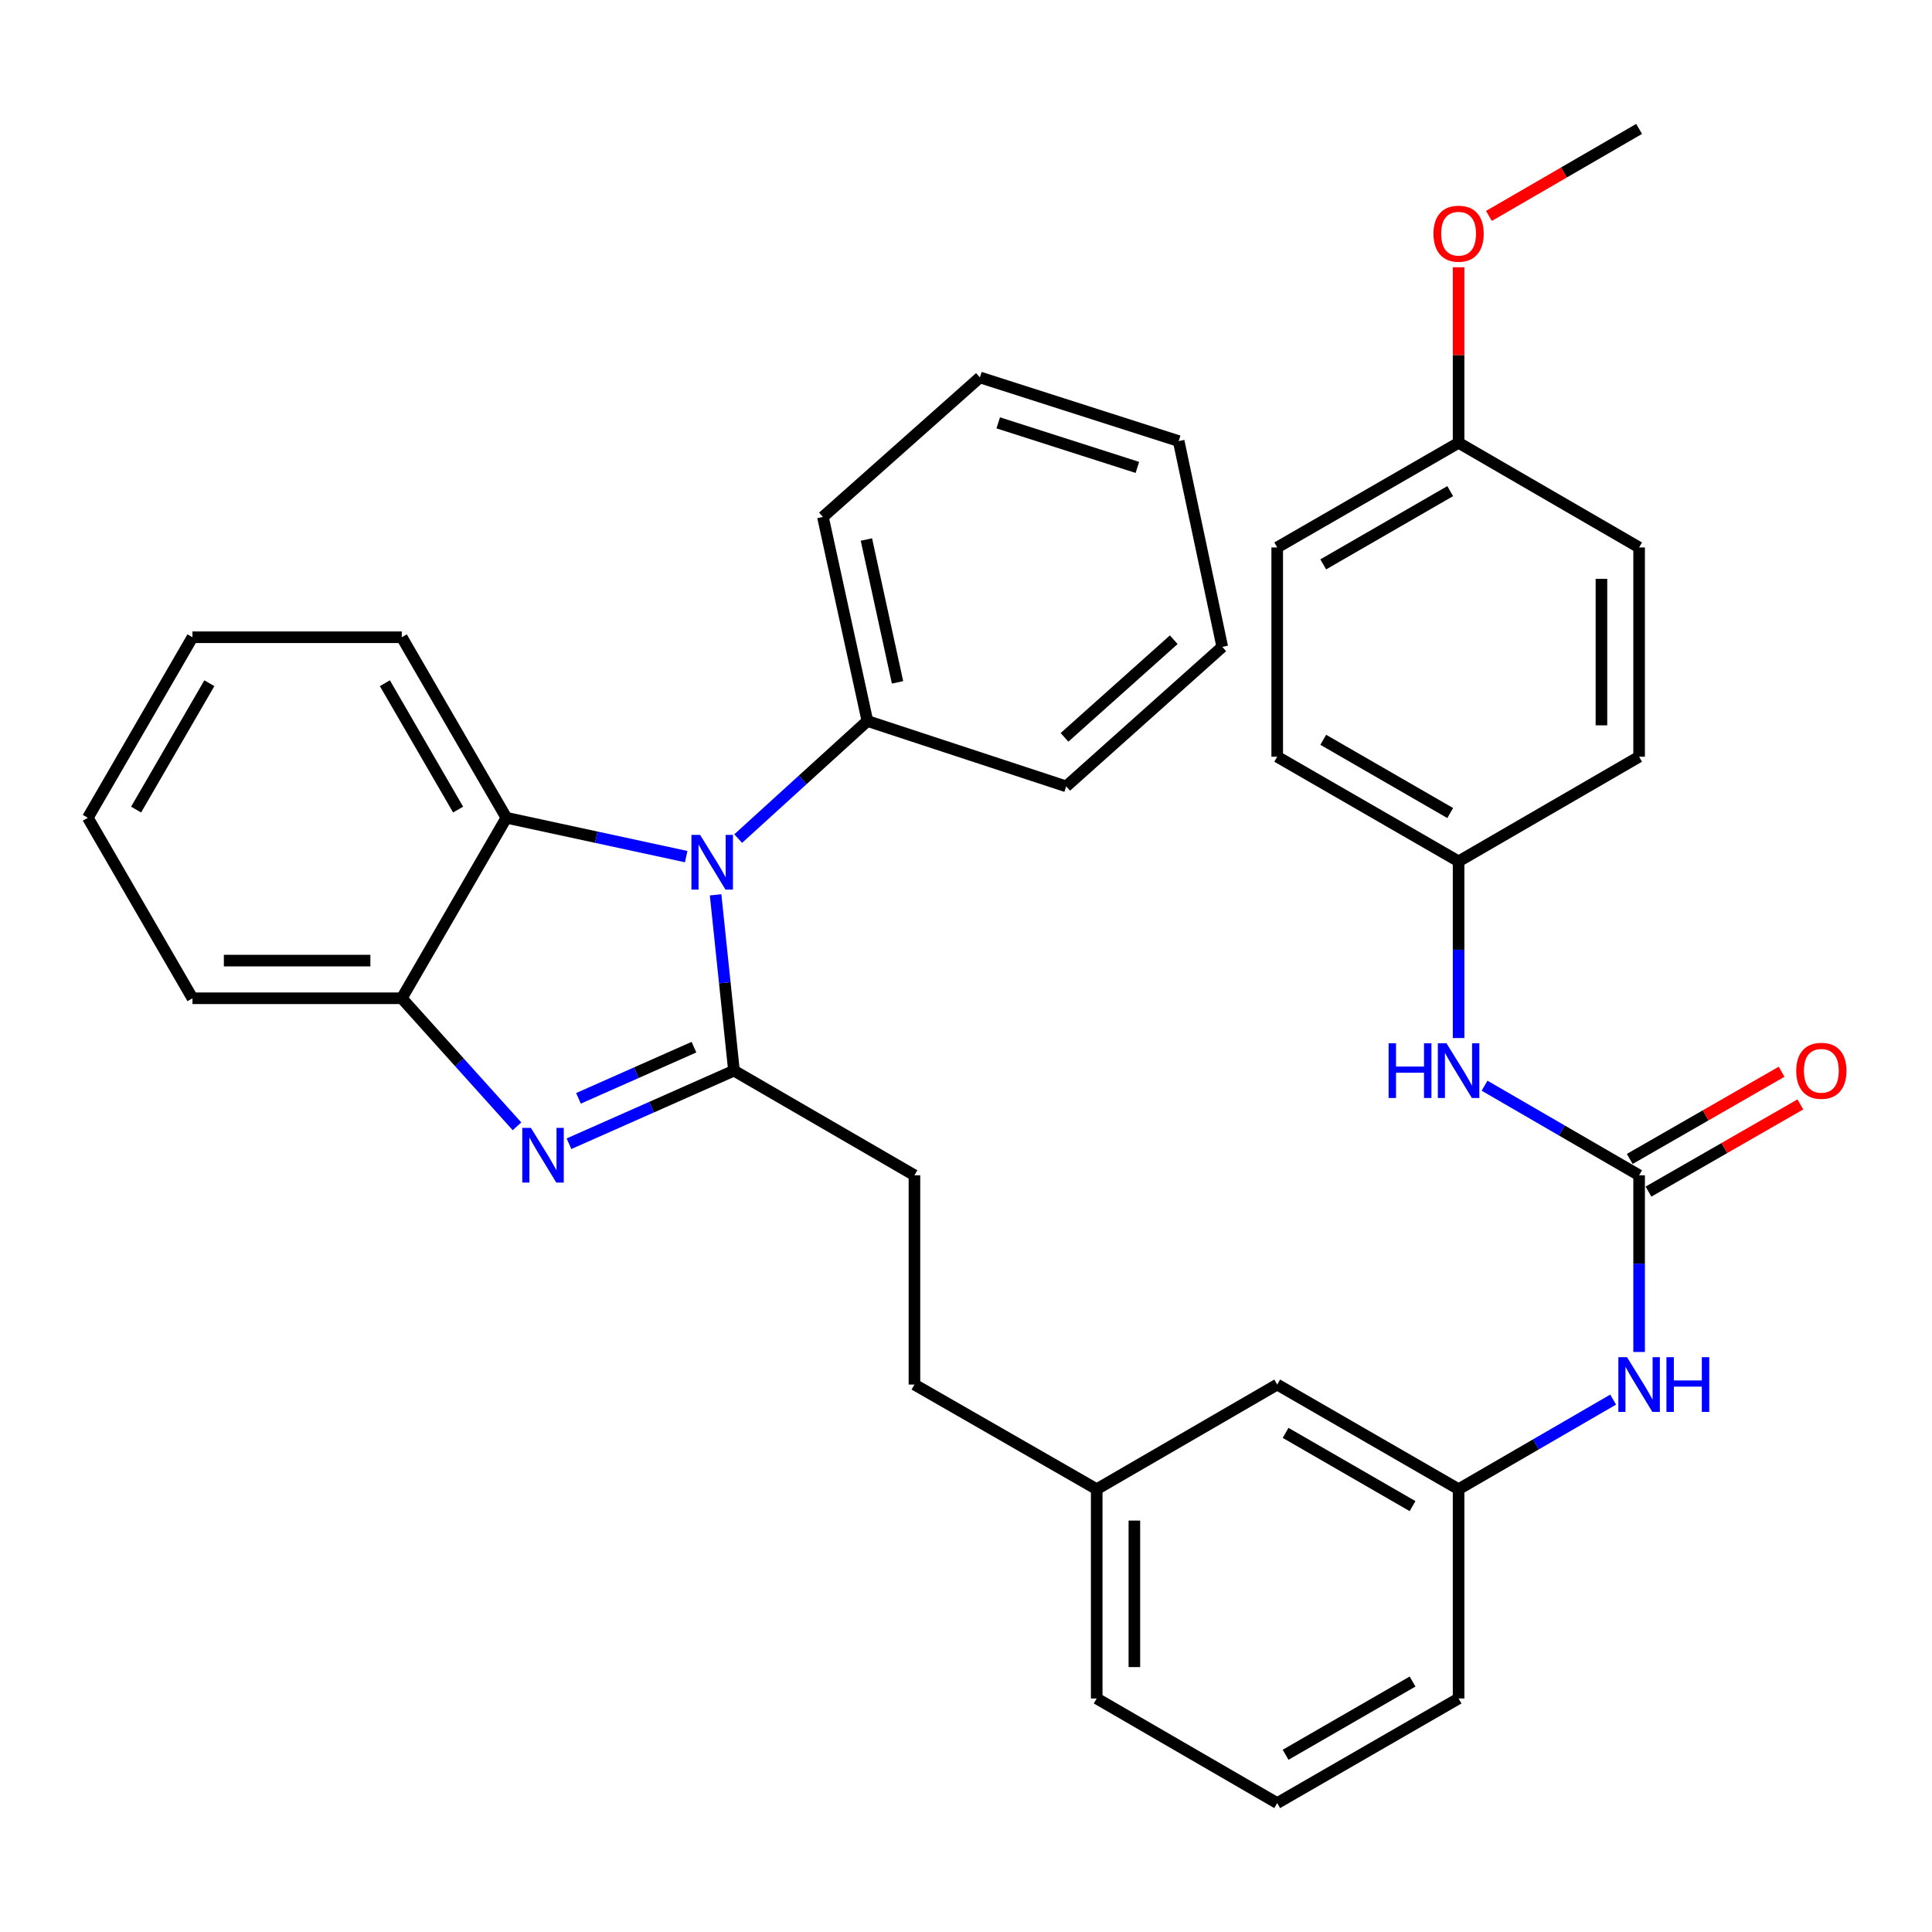 <?xml version='1.0' encoding='iso-8859-1'?>
<svg version='1.1' baseProfile='full'
              xmlns='http://www.w3.org/2000/svg'
                      xmlns:rdkit='http://www.rdkit.org/xml'
                      xmlns:xlink='http://www.w3.org/1999/xlink'
                  xml:space='preserve'
width='1000px' height='1000px' viewBox='0 0 1000 1000'>
<!-- END OF HEADER -->
<rect style='opacity:1.0;fill:#FFFFFF;stroke:none' width='1000' height='1000' x='0' y='0'> </rect>
<path class='bond-0' d='M 379.899,554.161 L 375.147,508.663' style='fill:none;fill-rule:evenodd;stroke:#000000;stroke-width:6px;stroke-linecap:butt;stroke-linejoin:miter;stroke-opacity:1' />
<path class='bond-0' d='M 375.147,508.663 L 370.395,463.165' style='fill:none;fill-rule:evenodd;stroke:#0000FF;stroke-width:6px;stroke-linecap:butt;stroke-linejoin:miter;stroke-opacity:1' />
<path class='bond-1' d='M 379.899,554.161 L 337.204,573.08' style='fill:none;fill-rule:evenodd;stroke:#000000;stroke-width:6px;stroke-linecap:butt;stroke-linejoin:miter;stroke-opacity:1' />
<path class='bond-1' d='M 337.204,573.08 L 294.508,591.999' style='fill:none;fill-rule:evenodd;stroke:#0000FF;stroke-width:6px;stroke-linecap:butt;stroke-linejoin:miter;stroke-opacity:1' />
<path class='bond-1' d='M 359.191,542.01 L 329.304,555.254' style='fill:none;fill-rule:evenodd;stroke:#000000;stroke-width:6px;stroke-linecap:butt;stroke-linejoin:miter;stroke-opacity:1' />
<path class='bond-1' d='M 329.304,555.254 L 299.418,568.497' style='fill:none;fill-rule:evenodd;stroke:#0000FF;stroke-width:6px;stroke-linecap:butt;stroke-linejoin:miter;stroke-opacity:1' />
<path class='bond-7' d='M 379.899,554.161 L 473.316,608.322' style='fill:none;fill-rule:evenodd;stroke:#000000;stroke-width:6px;stroke-linecap:butt;stroke-linejoin:miter;stroke-opacity:1' />
<path class='bond-2' d='M 355.169,443.384 L 308.639,433.33' style='fill:none;fill-rule:evenodd;stroke:#0000FF;stroke-width:6px;stroke-linecap:butt;stroke-linejoin:miter;stroke-opacity:1' />
<path class='bond-2' d='M 308.639,433.33 L 262.109,423.276' style='fill:none;fill-rule:evenodd;stroke:#000000;stroke-width:6px;stroke-linecap:butt;stroke-linejoin:miter;stroke-opacity:1' />
<path class='bond-8' d='M 382.089,434.049 L 415.527,403.618' style='fill:none;fill-rule:evenodd;stroke:#0000FF;stroke-width:6px;stroke-linecap:butt;stroke-linejoin:miter;stroke-opacity:1' />
<path class='bond-8' d='M 415.527,403.618 L 448.965,373.187' style='fill:none;fill-rule:evenodd;stroke:#000000;stroke-width:6px;stroke-linecap:butt;stroke-linejoin:miter;stroke-opacity:1' />
<path class='bond-3' d='M 267.593,582.982 L 237.776,549.843' style='fill:none;fill-rule:evenodd;stroke:#0000FF;stroke-width:6px;stroke-linecap:butt;stroke-linejoin:miter;stroke-opacity:1' />
<path class='bond-3' d='M 237.776,549.843 L 207.959,516.703' style='fill:none;fill-rule:evenodd;stroke:#000000;stroke-width:6px;stroke-linecap:butt;stroke-linejoin:miter;stroke-opacity:1' />
<path class='bond-20' d='M 262.109,423.276 L 207.959,329.837' style='fill:none;fill-rule:evenodd;stroke:#000000;stroke-width:6px;stroke-linecap:butt;stroke-linejoin:miter;stroke-opacity:1' />
<path class='bond-20' d='M 237.117,419.036 L 199.212,353.629' style='fill:none;fill-rule:evenodd;stroke:#000000;stroke-width:6px;stroke-linecap:butt;stroke-linejoin:miter;stroke-opacity:1' />
<path class='bond-34' d='M 262.109,423.276 L 207.959,516.703' style='fill:none;fill-rule:evenodd;stroke:#000000;stroke-width:6px;stroke-linecap:butt;stroke-linejoin:miter;stroke-opacity:1' />
<path class='bond-22' d='M 207.959,516.703 L 99.616,516.703' style='fill:none;fill-rule:evenodd;stroke:#000000;stroke-width:6px;stroke-linecap:butt;stroke-linejoin:miter;stroke-opacity:1' />
<path class='bond-22' d='M 191.708,497.205 L 115.867,497.205' style='fill:none;fill-rule:evenodd;stroke:#000000;stroke-width:6px;stroke-linecap:butt;stroke-linejoin:miter;stroke-opacity:1' />
<path class='bond-4' d='M 848.402,608.322 L 848.402,654.049' style='fill:none;fill-rule:evenodd;stroke:#000000;stroke-width:6px;stroke-linecap:butt;stroke-linejoin:miter;stroke-opacity:1' />
<path class='bond-4' d='M 848.402,654.049 L 848.402,699.776' style='fill:none;fill-rule:evenodd;stroke:#0000FF;stroke-width:6px;stroke-linecap:butt;stroke-linejoin:miter;stroke-opacity:1' />
<path class='bond-6' d='M 848.402,608.322 L 808.403,585.137' style='fill:none;fill-rule:evenodd;stroke:#000000;stroke-width:6px;stroke-linecap:butt;stroke-linejoin:miter;stroke-opacity:1' />
<path class='bond-6' d='M 808.403,585.137 L 768.404,561.951' style='fill:none;fill-rule:evenodd;stroke:#0000FF;stroke-width:6px;stroke-linecap:butt;stroke-linejoin:miter;stroke-opacity:1' />
<path class='bond-9' d='M 853.257,616.776 L 892.561,594.209' style='fill:none;fill-rule:evenodd;stroke:#000000;stroke-width:6px;stroke-linecap:butt;stroke-linejoin:miter;stroke-opacity:1' />
<path class='bond-9' d='M 892.561,594.209 L 931.864,571.641' style='fill:none;fill-rule:evenodd;stroke:#FF0000;stroke-width:6px;stroke-linecap:butt;stroke-linejoin:miter;stroke-opacity:1' />
<path class='bond-9' d='M 843.548,599.868 L 882.852,577.3' style='fill:none;fill-rule:evenodd;stroke:#000000;stroke-width:6px;stroke-linecap:butt;stroke-linejoin:miter;stroke-opacity:1' />
<path class='bond-9' d='M 882.852,577.3 L 922.156,554.732' style='fill:none;fill-rule:evenodd;stroke:#FF0000;stroke-width:6px;stroke-linecap:butt;stroke-linejoin:miter;stroke-opacity:1' />
<path class='bond-5' d='M 834.962,724.434 L 794.963,747.62' style='fill:none;fill-rule:evenodd;stroke:#0000FF;stroke-width:6px;stroke-linecap:butt;stroke-linejoin:miter;stroke-opacity:1' />
<path class='bond-5' d='M 794.963,747.62 L 754.964,770.805' style='fill:none;fill-rule:evenodd;stroke:#000000;stroke-width:6px;stroke-linecap:butt;stroke-linejoin:miter;stroke-opacity:1' />
<path class='bond-11' d='M 754.964,537.293 L 754.964,491.566' style='fill:none;fill-rule:evenodd;stroke:#0000FF;stroke-width:6px;stroke-linecap:butt;stroke-linejoin:miter;stroke-opacity:1' />
<path class='bond-11' d='M 754.964,491.566 L 754.964,445.839' style='fill:none;fill-rule:evenodd;stroke:#000000;stroke-width:6px;stroke-linecap:butt;stroke-linejoin:miter;stroke-opacity:1' />
<path class='bond-13' d='M 473.316,608.322 L 473.316,716.644' style='fill:none;fill-rule:evenodd;stroke:#000000;stroke-width:6px;stroke-linecap:butt;stroke-linejoin:miter;stroke-opacity:1' />
<path class='bond-25' d='M 448.965,373.187 L 425.947,267.563' style='fill:none;fill-rule:evenodd;stroke:#000000;stroke-width:6px;stroke-linecap:butt;stroke-linejoin:miter;stroke-opacity:1' />
<path class='bond-25' d='M 464.563,353.192 L 448.45,279.255' style='fill:none;fill-rule:evenodd;stroke:#000000;stroke-width:6px;stroke-linecap:butt;stroke-linejoin:miter;stroke-opacity:1' />
<path class='bond-26' d='M 448.965,373.187 L 551.86,407.027' style='fill:none;fill-rule:evenodd;stroke:#000000;stroke-width:6px;stroke-linecap:butt;stroke-linejoin:miter;stroke-opacity:1' />
<path class='bond-10' d='M 754.964,770.805 L 661.081,716.644' style='fill:none;fill-rule:evenodd;stroke:#000000;stroke-width:6px;stroke-linecap:butt;stroke-linejoin:miter;stroke-opacity:1' />
<path class='bond-10' d='M 731.138,779.57 L 665.42,741.657' style='fill:none;fill-rule:evenodd;stroke:#000000;stroke-width:6px;stroke-linecap:butt;stroke-linejoin:miter;stroke-opacity:1' />
<path class='bond-37' d='M 754.964,770.805 L 754.964,879.127' style='fill:none;fill-rule:evenodd;stroke:#000000;stroke-width:6px;stroke-linecap:butt;stroke-linejoin:miter;stroke-opacity:1' />
<path class='bond-16' d='M 754.964,445.839 L 848.402,391.678' style='fill:none;fill-rule:evenodd;stroke:#000000;stroke-width:6px;stroke-linecap:butt;stroke-linejoin:miter;stroke-opacity:1' />
<path class='bond-17' d='M 754.964,445.839 L 661.081,391.678' style='fill:none;fill-rule:evenodd;stroke:#000000;stroke-width:6px;stroke-linecap:butt;stroke-linejoin:miter;stroke-opacity:1' />
<path class='bond-17' d='M 750.625,420.826 L 684.907,382.913' style='fill:none;fill-rule:evenodd;stroke:#000000;stroke-width:6px;stroke-linecap:butt;stroke-linejoin:miter;stroke-opacity:1' />
<path class='bond-12' d='M 661.081,716.644 L 567.653,770.805' style='fill:none;fill-rule:evenodd;stroke:#000000;stroke-width:6px;stroke-linecap:butt;stroke-linejoin:miter;stroke-opacity:1' />
<path class='bond-15' d='M 473.316,716.644 L 567.653,770.805' style='fill:none;fill-rule:evenodd;stroke:#000000;stroke-width:6px;stroke-linecap:butt;stroke-linejoin:miter;stroke-opacity:1' />
<path class='bond-14' d='M 754.964,229.195 L 661.081,283.356' style='fill:none;fill-rule:evenodd;stroke:#000000;stroke-width:6px;stroke-linecap:butt;stroke-linejoin:miter;stroke-opacity:1' />
<path class='bond-14' d='M 750.625,254.208 L 684.907,292.121' style='fill:none;fill-rule:evenodd;stroke:#000000;stroke-width:6px;stroke-linecap:butt;stroke-linejoin:miter;stroke-opacity:1' />
<path class='bond-21' d='M 754.964,229.195 L 754.964,183.768' style='fill:none;fill-rule:evenodd;stroke:#000000;stroke-width:6px;stroke-linecap:butt;stroke-linejoin:miter;stroke-opacity:1' />
<path class='bond-21' d='M 754.964,183.768 L 754.964,138.341' style='fill:none;fill-rule:evenodd;stroke:#FF0000;stroke-width:6px;stroke-linecap:butt;stroke-linejoin:miter;stroke-opacity:1' />
<path class='bond-38' d='M 754.964,229.195 L 848.402,283.356' style='fill:none;fill-rule:evenodd;stroke:#000000;stroke-width:6px;stroke-linecap:butt;stroke-linejoin:miter;stroke-opacity:1' />
<path class='bond-27' d='M 567.653,770.805 L 567.653,879.127' style='fill:none;fill-rule:evenodd;stroke:#000000;stroke-width:6px;stroke-linecap:butt;stroke-linejoin:miter;stroke-opacity:1' />
<path class='bond-27' d='M 587.151,787.053 L 587.151,862.879' style='fill:none;fill-rule:evenodd;stroke:#000000;stroke-width:6px;stroke-linecap:butt;stroke-linejoin:miter;stroke-opacity:1' />
<path class='bond-18' d='M 848.402,391.678 L 848.402,283.356' style='fill:none;fill-rule:evenodd;stroke:#000000;stroke-width:6px;stroke-linecap:butt;stroke-linejoin:miter;stroke-opacity:1' />
<path class='bond-18' d='M 828.904,375.43 L 828.904,299.604' style='fill:none;fill-rule:evenodd;stroke:#000000;stroke-width:6px;stroke-linecap:butt;stroke-linejoin:miter;stroke-opacity:1' />
<path class='bond-19' d='M 661.081,391.678 L 661.081,283.356' style='fill:none;fill-rule:evenodd;stroke:#000000;stroke-width:6px;stroke-linecap:butt;stroke-linejoin:miter;stroke-opacity:1' />
<path class='bond-29' d='M 207.959,329.837 L 99.616,329.837' style='fill:none;fill-rule:evenodd;stroke:#000000;stroke-width:6px;stroke-linecap:butt;stroke-linejoin:miter;stroke-opacity:1' />
<path class='bond-28' d='M 770.664,111.774 L 809.533,89.249' style='fill:none;fill-rule:evenodd;stroke:#FF0000;stroke-width:6px;stroke-linecap:butt;stroke-linejoin:miter;stroke-opacity:1' />
<path class='bond-28' d='M 809.533,89.249 L 848.402,66.723' style='fill:none;fill-rule:evenodd;stroke:#000000;stroke-width:6px;stroke-linecap:butt;stroke-linejoin:miter;stroke-opacity:1' />
<path class='bond-30' d='M 99.616,516.703 L 45.455,423.276' style='fill:none;fill-rule:evenodd;stroke:#000000;stroke-width:6px;stroke-linecap:butt;stroke-linejoin:miter;stroke-opacity:1' />
<path class='bond-23' d='M 661.081,933.277 L 567.653,879.127' style='fill:none;fill-rule:evenodd;stroke:#000000;stroke-width:6px;stroke-linecap:butt;stroke-linejoin:miter;stroke-opacity:1' />
<path class='bond-24' d='M 661.081,933.277 L 754.964,879.127' style='fill:none;fill-rule:evenodd;stroke:#000000;stroke-width:6px;stroke-linecap:butt;stroke-linejoin:miter;stroke-opacity:1' />
<path class='bond-24' d='M 665.422,908.265 L 731.14,870.36' style='fill:none;fill-rule:evenodd;stroke:#000000;stroke-width:6px;stroke-linecap:butt;stroke-linejoin:miter;stroke-opacity:1' />
<path class='bond-31' d='M 425.947,267.563 L 507.199,195.355' style='fill:none;fill-rule:evenodd;stroke:#000000;stroke-width:6px;stroke-linecap:butt;stroke-linejoin:miter;stroke-opacity:1' />
<path class='bond-32' d='M 551.86,407.027 L 632.647,334.82' style='fill:none;fill-rule:evenodd;stroke:#000000;stroke-width:6px;stroke-linecap:butt;stroke-linejoin:miter;stroke-opacity:1' />
<path class='bond-32' d='M 550.984,381.659 L 607.535,331.113' style='fill:none;fill-rule:evenodd;stroke:#000000;stroke-width:6px;stroke-linecap:butt;stroke-linejoin:miter;stroke-opacity:1' />
<path class='bond-35' d='M 99.616,329.837 L 45.455,423.276' style='fill:none;fill-rule:evenodd;stroke:#000000;stroke-width:6px;stroke-linecap:butt;stroke-linejoin:miter;stroke-opacity:1' />
<path class='bond-35' d='M 108.36,353.631 L 70.448,419.038' style='fill:none;fill-rule:evenodd;stroke:#000000;stroke-width:6px;stroke-linecap:butt;stroke-linejoin:miter;stroke-opacity:1' />
<path class='bond-36' d='M 507.199,195.355 L 610.083,228.307' style='fill:none;fill-rule:evenodd;stroke:#000000;stroke-width:6px;stroke-linecap:butt;stroke-linejoin:miter;stroke-opacity:1' />
<path class='bond-36' d='M 516.684,218.867 L 588.703,241.933' style='fill:none;fill-rule:evenodd;stroke:#000000;stroke-width:6px;stroke-linecap:butt;stroke-linejoin:miter;stroke-opacity:1' />
<path class='bond-33' d='M 632.647,334.82 L 610.083,228.307' style='fill:none;fill-rule:evenodd;stroke:#000000;stroke-width:6px;stroke-linecap:butt;stroke-linejoin:miter;stroke-opacity:1' />
<path  class='atom-1' d='M 362.373 432.134
L 371.653 447.134
Q 372.573 448.614, 374.053 451.294
Q 375.533 453.974, 375.613 454.134
L 375.613 432.134
L 379.373 432.134
L 379.373 460.454
L 375.493 460.454
L 365.533 444.054
Q 364.373 442.134, 363.133 439.934
Q 361.933 437.734, 361.573 437.054
L 361.573 460.454
L 357.893 460.454
L 357.893 432.134
L 362.373 432.134
' fill='#0000FF'/>
<path  class='atom-2' d='M 274.806 583.796
L 284.086 598.796
Q 285.006 600.276, 286.486 602.956
Q 287.966 605.636, 288.046 605.796
L 288.046 583.796
L 291.806 583.796
L 291.806 612.116
L 287.926 612.116
L 277.966 595.716
Q 276.806 593.796, 275.566 591.596
Q 274.366 589.396, 274.006 588.716
L 274.006 612.116
L 270.326 612.116
L 270.326 583.796
L 274.806 583.796
' fill='#0000FF'/>
<path  class='atom-6' d='M 842.142 702.484
L 851.422 717.484
Q 852.342 718.964, 853.822 721.644
Q 855.302 724.324, 855.382 724.484
L 855.382 702.484
L 859.142 702.484
L 859.142 730.804
L 855.262 730.804
L 845.302 714.404
Q 844.142 712.484, 842.902 710.284
Q 841.702 708.084, 841.342 707.404
L 841.342 730.804
L 837.662 730.804
L 837.662 702.484
L 842.142 702.484
' fill='#0000FF'/>
<path  class='atom-6' d='M 862.542 702.484
L 866.382 702.484
L 866.382 714.524
L 880.862 714.524
L 880.862 702.484
L 884.702 702.484
L 884.702 730.804
L 880.862 730.804
L 880.862 717.724
L 866.382 717.724
L 866.382 730.804
L 862.542 730.804
L 862.542 702.484
' fill='#0000FF'/>
<path  class='atom-7' d='M 718.744 540.001
L 722.584 540.001
L 722.584 552.041
L 737.064 552.041
L 737.064 540.001
L 740.904 540.001
L 740.904 568.321
L 737.064 568.321
L 737.064 555.241
L 722.584 555.241
L 722.584 568.321
L 718.744 568.321
L 718.744 540.001
' fill='#0000FF'/>
<path  class='atom-7' d='M 748.704 540.001
L 757.984 555.001
Q 758.904 556.481, 760.384 559.161
Q 761.864 561.841, 761.944 562.001
L 761.944 540.001
L 765.704 540.001
L 765.704 568.321
L 761.824 568.321
L 751.864 551.921
Q 750.704 550.001, 749.464 547.801
Q 748.264 545.601, 747.904 544.921
L 747.904 568.321
L 744.224 568.321
L 744.224 540.001
L 748.704 540.001
' fill='#0000FF'/>
<path  class='atom-10' d='M 929.729 554.241
Q 929.729 547.441, 933.089 543.641
Q 936.449 539.841, 942.729 539.841
Q 949.009 539.841, 952.369 543.641
Q 955.729 547.441, 955.729 554.241
Q 955.729 561.121, 952.329 565.041
Q 948.929 568.921, 942.729 568.921
Q 936.489 568.921, 933.089 565.041
Q 929.729 561.161, 929.729 554.241
M 942.729 565.721
Q 947.049 565.721, 949.369 562.841
Q 951.729 559.921, 951.729 554.241
Q 951.729 548.681, 949.369 545.881
Q 947.049 543.041, 942.729 543.041
Q 938.409 543.041, 936.049 545.841
Q 933.729 548.641, 933.729 554.241
Q 933.729 559.961, 936.049 562.841
Q 938.409 565.721, 942.729 565.721
' fill='#FF0000'/>
<path  class='atom-22' d='M 741.964 120.953
Q 741.964 114.153, 745.324 110.353
Q 748.684 106.553, 754.964 106.553
Q 761.244 106.553, 764.604 110.353
Q 767.964 114.153, 767.964 120.953
Q 767.964 127.833, 764.564 131.753
Q 761.164 135.633, 754.964 135.633
Q 748.724 135.633, 745.324 131.753
Q 741.964 127.873, 741.964 120.953
M 754.964 132.433
Q 759.284 132.433, 761.604 129.553
Q 763.964 126.633, 763.964 120.953
Q 763.964 115.393, 761.604 112.593
Q 759.284 109.753, 754.964 109.753
Q 750.644 109.753, 748.284 112.553
Q 745.964 115.353, 745.964 120.953
Q 745.964 126.673, 748.284 129.553
Q 750.644 132.433, 754.964 132.433
' fill='#FF0000'/>
</svg>

